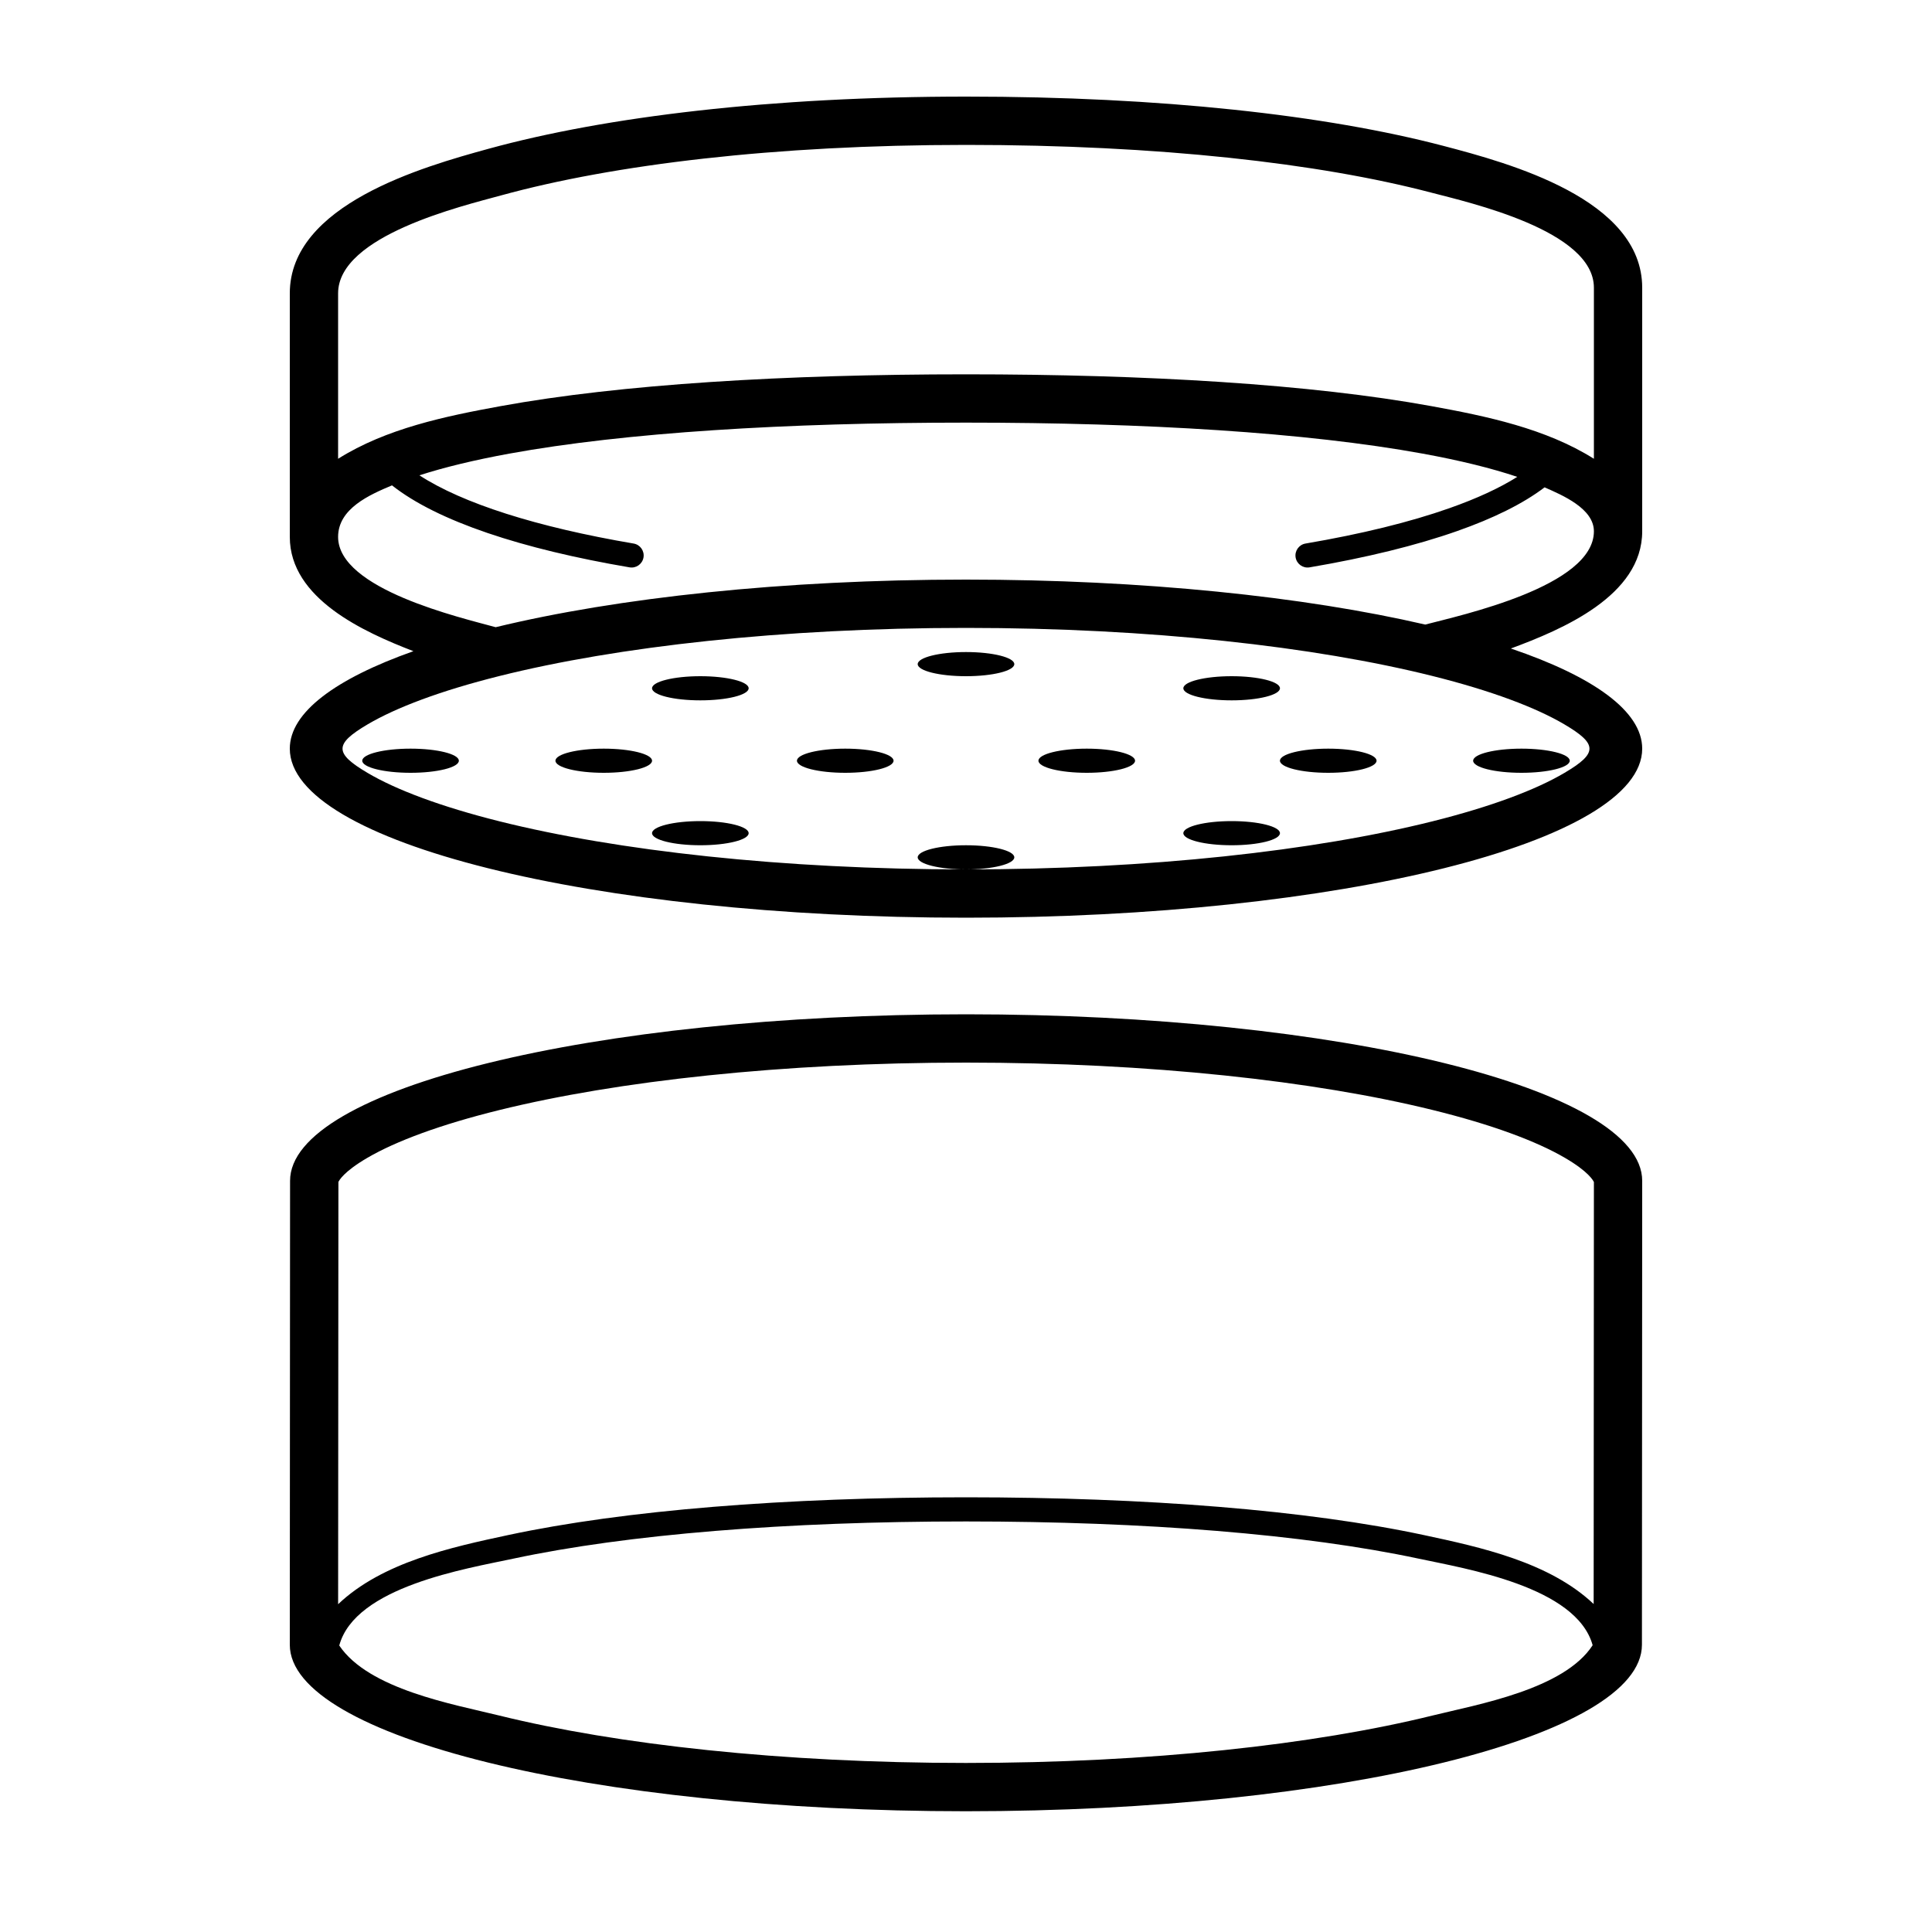 <svg width="80" height="80" viewBox="0 0 80 80" fill="none" xmlns="http://www.w3.org/2000/svg">
<path d="M19 31.5C19 31.776 18.105 32 17 32C15.895 32 15 31.776 15 31.5C15 31.224 15.895 31 17 31C18.105 31 19 31.224 19 31.5Z" fill="black"/>
<path d="M25 32C26.105 32 27 31.776 27 31.5C27 31.224 26.105 31 25 31C23.895 31 23 31.224 23 31.5C23 31.776 23.895 32 25 32Z" fill="black"/>
<path d="M65 31.5C65 31.776 64.105 32 63 32C61.895 32 61 31.776 61 31.5C61 31.224 61.895 31 63 31C64.105 31 65 31.224 65 31.5Z" fill="black"/>
<path d="M40 28C41.105 28 42 27.776 42 27.5C42 27.224 41.105 27 40 27C38.895 27 38 27.224 38 27.5C38 27.776 38.895 28 40 28Z" fill="black"/>
<path d="M29 29C30.105 29 31 28.776 31 28.5C31 28.224 30.105 28 29 28C27.895 28 27 28.224 27 28.5C27 28.776 27.895 29 29 29Z" fill="black"/>
<path d="M37 31.5C37 31.776 36.105 32 35 32C33.895 32 33 31.776 33 31.5C33 31.224 33.895 31 35 31C36.105 31 37 31.224 37 31.5Z" fill="black"/>
<path d="M45 32C46.105 32 47 31.776 47 31.5C47 31.224 46.105 31 45 31C43.895 31 43 31.224 43 31.5C43 31.776 43.895 32 45 32Z" fill="black"/>
<path d="M57 31.5C57 31.776 56.105 32 55 32C53.895 32 53 31.776 53 31.5C53 31.224 53.895 31 55 31C56.105 31 57 31.224 57 31.5Z" fill="black"/>
<path d="M29 35C30.105 35 31 34.776 31 34.5C31 34.224 30.105 34 29 34C27.895 34 27 34.224 27 34.5C27 34.776 27.895 35 29 35Z" fill="black"/>
<path d="M53 28.5C53 28.776 52.105 29 51 29C49.895 29 49 28.776 49 28.5C49 28.224 49.895 28 51 28C52.105 28 53 28.224 53 28.5Z" fill="black"/>
<path d="M51 35C52.105 35 53 34.776 53 34.5C53 34.224 52.105 34 51 34C49.895 34 49 34.224 49 34.5C49 34.776 49.895 35 51 35Z" fill="black"/>
<path fill-rule="evenodd" clip-rule="evenodd" d="M12 12.146V22.232C12 24.795 15.086 26.179 17.119 26.964C13.895 28.105 12 29.497 12 31C12 34.866 24.536 38 40 38C55.464 38 68 34.866 68 31C68 29.448 65.98 28.014 62.561 26.853C64.675 26.071 68 24.673 68 22V11.914C68 8.244 62.489 6.754 59.766 6.04C54.91 4.766 48.071 4 40.011 4C31.946 4 25.099 4.825 20.235 6.159C17.503 6.908 12 8.472 12 12.146ZM14 12.146C14 9.751 19.16 8.527 20.764 8.087C25.402 6.815 32.06 6 40.011 6C47.968 6 54.623 6.758 59.258 7.974C60.837 8.389 66 9.543 66 11.914V18.997C64.008 17.742 61.553 17.233 59.271 16.817C54.298 15.909 47.479 15.5 40 15.5C32.521 15.5 25.701 15.909 20.729 16.817C18.448 17.233 15.992 17.742 14 18.997V12.146ZM66 22C66 24.279 60.51 25.47 59.016 25.862C54.023 24.706 47.341 24 40 24C32.432 24 25.564 24.751 20.525 25.971C19.09 25.575 14 24.403 14 22.232C14 21.06 15.299 20.489 16.232 20.098C18.116 21.588 21.619 22.736 26.069 23.493C26.341 23.539 26.599 23.356 26.646 23.084C26.692 22.812 26.509 22.553 26.237 22.507C22.222 21.824 19.152 20.843 17.367 19.682C18.401 19.348 19.647 19.047 21.088 18.784C25.887 17.908 32.568 17.5 40 17.5C47.432 17.5 54.113 17.908 58.912 18.784C60.445 19.064 61.757 19.386 62.827 19.746C62.097 20.206 61.155 20.642 60.014 21.044C58.379 21.62 56.368 22.114 54.058 22.507C53.786 22.553 53.603 22.812 53.649 23.084C53.696 23.356 53.954 23.539 54.226 23.493C56.573 23.093 58.642 22.588 60.347 21.987C61.827 21.466 63.058 20.864 63.958 20.18C64.701 20.507 66 21.058 66 22ZM64.782 29.997C66.161 30.812 66.161 31.188 64.782 32.003C63.602 32.7 61.763 33.397 59.314 34.01C54.447 35.226 47.618 36 40 36C41.105 36 42 35.776 42 35.5C42 35.224 41.105 35 40 35C38.895 35 38 35.224 38 35.5C38 35.776 38.895 36 40 36C32.382 36 25.553 35.226 20.686 34.01C18.237 33.397 16.398 32.7 15.218 32.003C13.839 31.188 13.839 30.812 15.218 29.997C16.398 29.3 18.237 28.603 20.686 27.991C25.553 26.774 32.382 26 40 26C47.618 26 54.447 26.774 59.314 27.991C61.763 28.603 63.602 29.3 64.782 29.997Z" fill="black"/>
<path fill-rule="evenodd" clip-rule="evenodd" d="M12.011 48.895L12 68.105C12 71.913 24.534 75 39.995 75C55.456 75 67.989 71.913 67.989 68.105L68 48.895C68 45.087 55.466 42 40.005 42C24.544 42 12.011 45.087 12.011 48.895ZM66 48.946L65.998 48.942C65.969 48.885 65.789 48.52 64.794 47.94C63.613 47.252 61.772 46.565 59.322 45.962C54.454 44.762 47.623 44 40.005 44C32.388 44 25.557 44.762 20.689 45.962C18.239 46.565 16.398 47.252 15.217 47.94C14.222 48.52 14.041 48.885 14.013 48.942L14.001 66.427C15.831 64.688 18.681 64.068 21.054 63.561C25.863 62.534 32.527 62 40 62C47.473 62 54.137 62.534 58.946 63.561C61.317 64.067 64.158 64.687 65.99 66.419L66 48.946ZM65.948 68.125C65.276 65.694 60.689 64.956 58.737 64.539C54.025 63.533 47.438 63 40 63C32.562 63 25.976 63.533 21.262 64.539C19.317 64.955 14.701 65.698 14.048 68.137C15.269 69.955 18.776 70.57 20.678 71.038C25.546 72.238 32.377 73 39.995 73C47.612 73 54.443 72.238 59.311 71.038C61.191 70.575 64.765 69.953 65.948 68.125Z" fill="black"/>
</svg>
